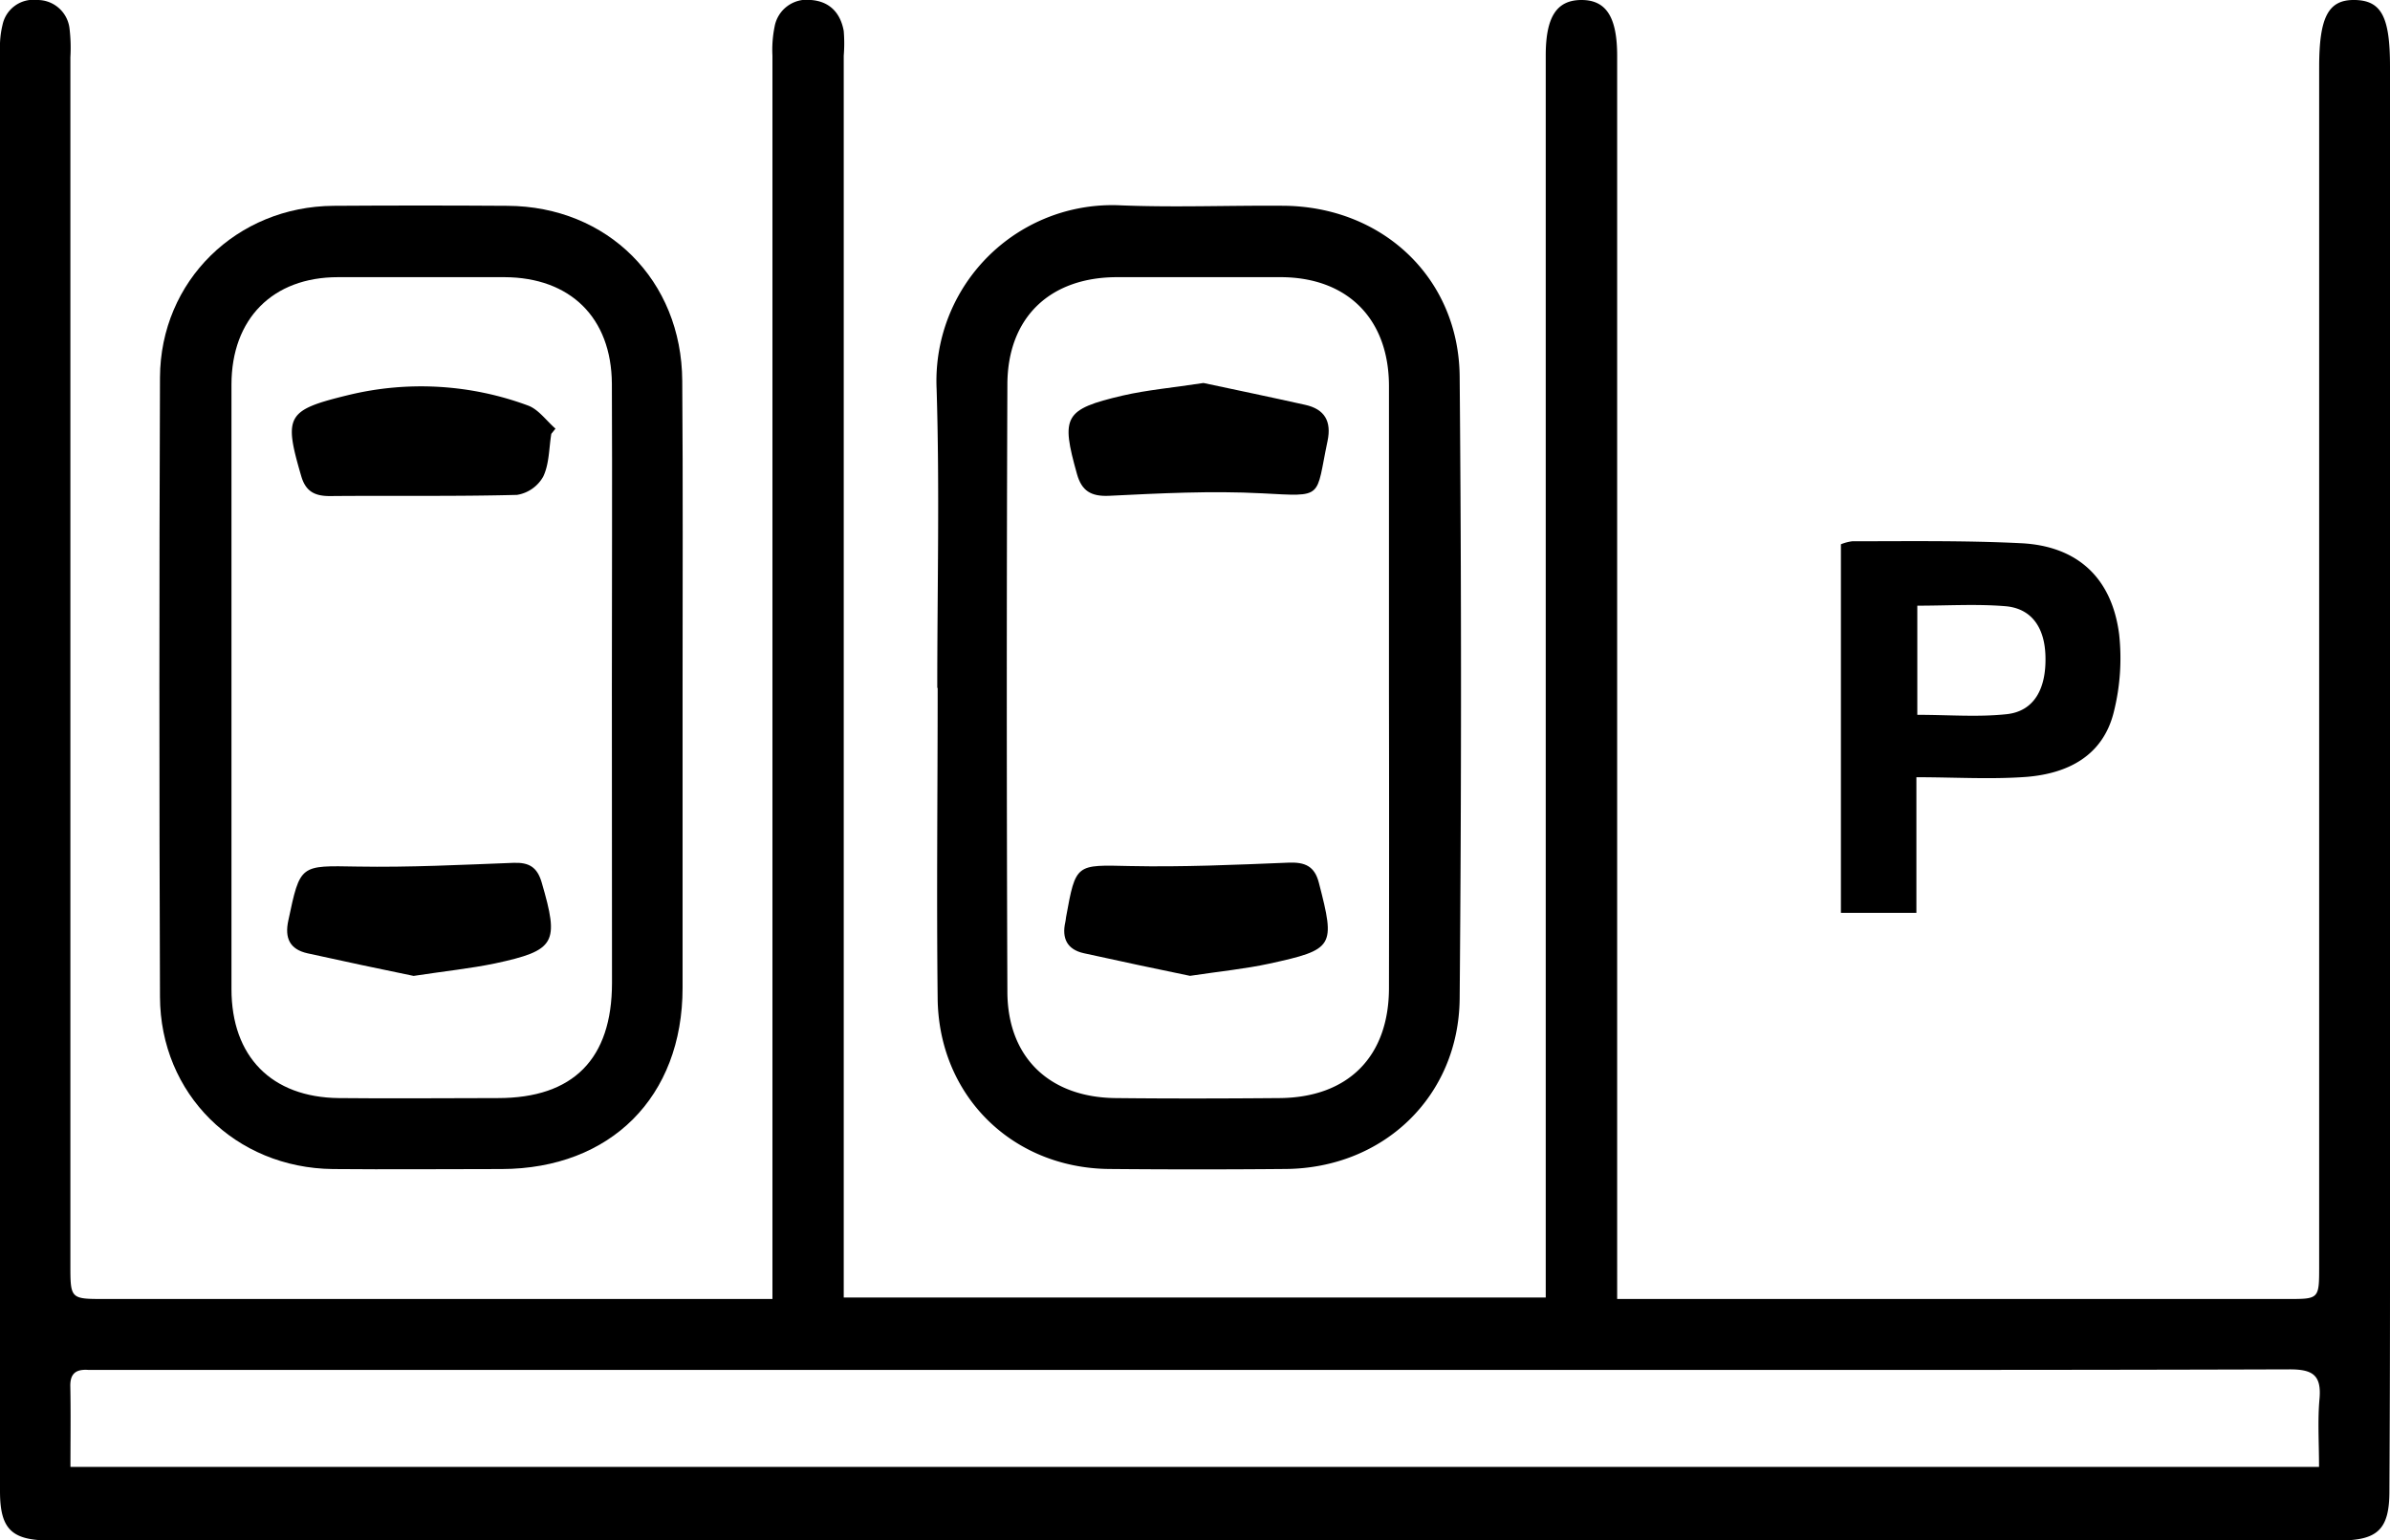 <svg xmlns="http://www.w3.org/2000/svg" viewBox="0 0 365.41 235.54"><g id="Layer_2" data-name="Layer 2"><g id="Layer_1-2" data-name="Layer 1"><path d="M129,198.39H236.33V8.47C236.33,2.58,238,0,241.8,0s5.45,2.65,5.45,8.55V198.62H349.81c4.76,0,4.77,0,4.77-5V10.27C354.58,2.54,356-.09,360.07,0s5.34,2.66,5.34,10.16q0,93.21,0,186.4,0,15.72-.09,31.44c0,5.84-1.78,7.54-7.64,7.54H7.63C1.79,235.54,0,233.83,0,228Q0,117.76,0,7.53a13.85,13.85,0,0,1,.38-3.7A4.82,4.82,0,0,1,5.68,0a4.92,4.92,0,0,1,4.94,4.28,24.72,24.72,0,0,1,.14,4.48V193.33c0,5.28,0,5.29,5.19,5.29H118.1v-5.2q0-92.46,0-184.9a17.77,17.77,0,0,1,.33-4.45A5,5,0,0,1,124,0c2.86.21,4.51,2,5,4.74A23.29,23.29,0,0,1,129,8.52q0,92.45,0,184.9ZM10.77,224.29H354.56c0-3.69-.23-7.06.07-10.38.33-3.69-1.07-4.54-4.61-4.53-37.93.12-75.87.08-113.8.08H16.47c-1,0-2,0-3,0-1.84-.12-2.77.54-2.72,2.54C10.83,216,10.77,220,10.77,224.29Z"/><path d="M104.36,105.39c0,15.22,0,30.44,0,45.66,0,16.67-11,27.64-27.63,27.7-8.61,0-17.22.08-25.83,0-14.9-.16-26.39-11.46-26.44-26.33q-.18-47.34,0-94.69C24.52,42.93,36.2,31.57,51,31.47q13.29-.09,26.58,0c15.31.08,26.65,11.38,26.73,26.77C104.43,74,104.36,89.67,104.36,105.39Zm-10.81-.33c0-15.46.07-30.93,0-46.4-.07-10.1-6.36-16.24-16.42-16.28q-12.73,0-25.45,0c-10,0-16.28,6.37-16.29,16.42q0,46.2,0,92.42c0,10.33,6.12,16.57,16.42,16.68,8.11.09,16.21,0,24.32,0,11.54,0,17.42-6,17.44-17.57Q93.58,127.71,93.55,105.06Z"/><path d="M143.3,105.15c0-15.22.37-30.45-.1-45.66A26.88,26.88,0,0,1,171.39,31.4c8.23.33,16.47,0,24.71.06,15.22.06,26.94,11,27.07,26.12q.41,47.52,0,95.06c-.12,15-11.66,26-26.66,26.1q-13.47.12-26.95,0c-14.81-.16-26-11.19-26.2-26-.18-15.84,0-31.69,0-47.53Zm69.06.3q0-23.2,0-46.4c0-10.27-6.32-16.62-16.48-16.67q-12.54,0-25.08,0c-10.26,0-16.75,6.15-16.78,16.4q-.18,46.41,0,92.8c0,10.09,6.42,16.21,16.52,16.32,8.36.09,16.72.07,25.08,0,10.5-.08,16.72-6.34,16.74-16.8Q212.4,128.27,212.36,105.45Z"/><path d="M293,118.84v20.74H281.46V83.22a6.91,6.91,0,0,1,1.74-.46c8.61,0,17.23-.13,25.82.3S322.89,88.34,324,97a33.73,33.73,0,0,1-.8,11.79c-1.63,6.75-7,9.49-13.4,10C304.32,119.19,298.82,118.84,293,118.84Zm.14-9.54c4.81,0,9.29.37,13.67-.1,4.16-.45,6.08-3.84,5.92-8.93-.13-4.37-2.16-7.25-6.13-7.58-4.39-.36-8.84-.08-13.46-.08Z"/><path d="M63.24,149.22c-4.86-1-10.56-2.2-16.24-3.46-2.7-.61-3.5-2.33-2.92-5,1.83-8.64,1.77-8.41,10.56-8.26,8,.14,15.91-.27,23.85-.57,2.37-.09,3.64.63,4.33,3,2.7,9.26,2.17,10.38-7.14,12.38C71.92,148.09,68.07,148.48,63.24,149.22Z"/><path d="M84.29,66.34c-.36,2.2-.31,4.61-1.24,6.54a5.62,5.62,0,0,1-4,2.79c-9.54.25-19.08.09-28.62.18-2.33,0-3.68-.72-4.36-3-2.72-9.29-2.28-10.14,7.17-12.44A47.06,47.06,0,0,1,80.71,62c1.62.58,2.82,2.33,4.22,3.54Z"/><path d="M181.94,149.21c-4.84-1-10.54-2.2-16.23-3.46-2.55-.56-3.4-2.28-2.83-4.77.06-.24.07-.49.11-.74,1.5-8.26,1.49-8,9.78-7.82,8.07.17,16.15-.19,24.23-.52,2.52-.1,4,.53,4.65,3.1,2.52,9.75,2.35,10.18-7.62,12.35C190.4,148.14,186.67,148.5,181.94,149.21Z"/><path d="M184,58.56c4.69,1,10.13,2.13,15.55,3.34,3,.66,4.05,2.54,3.42,5.53-1.86,8.82-.43,8.5-10,8-7.78-.41-15.62,0-23.42.38-2.77.12-4.17-.77-4.89-3.33-2.47-8.81-2-9.89,7-12C175.4,59.62,179.25,59.29,184,58.56Z"/></g></g></svg>